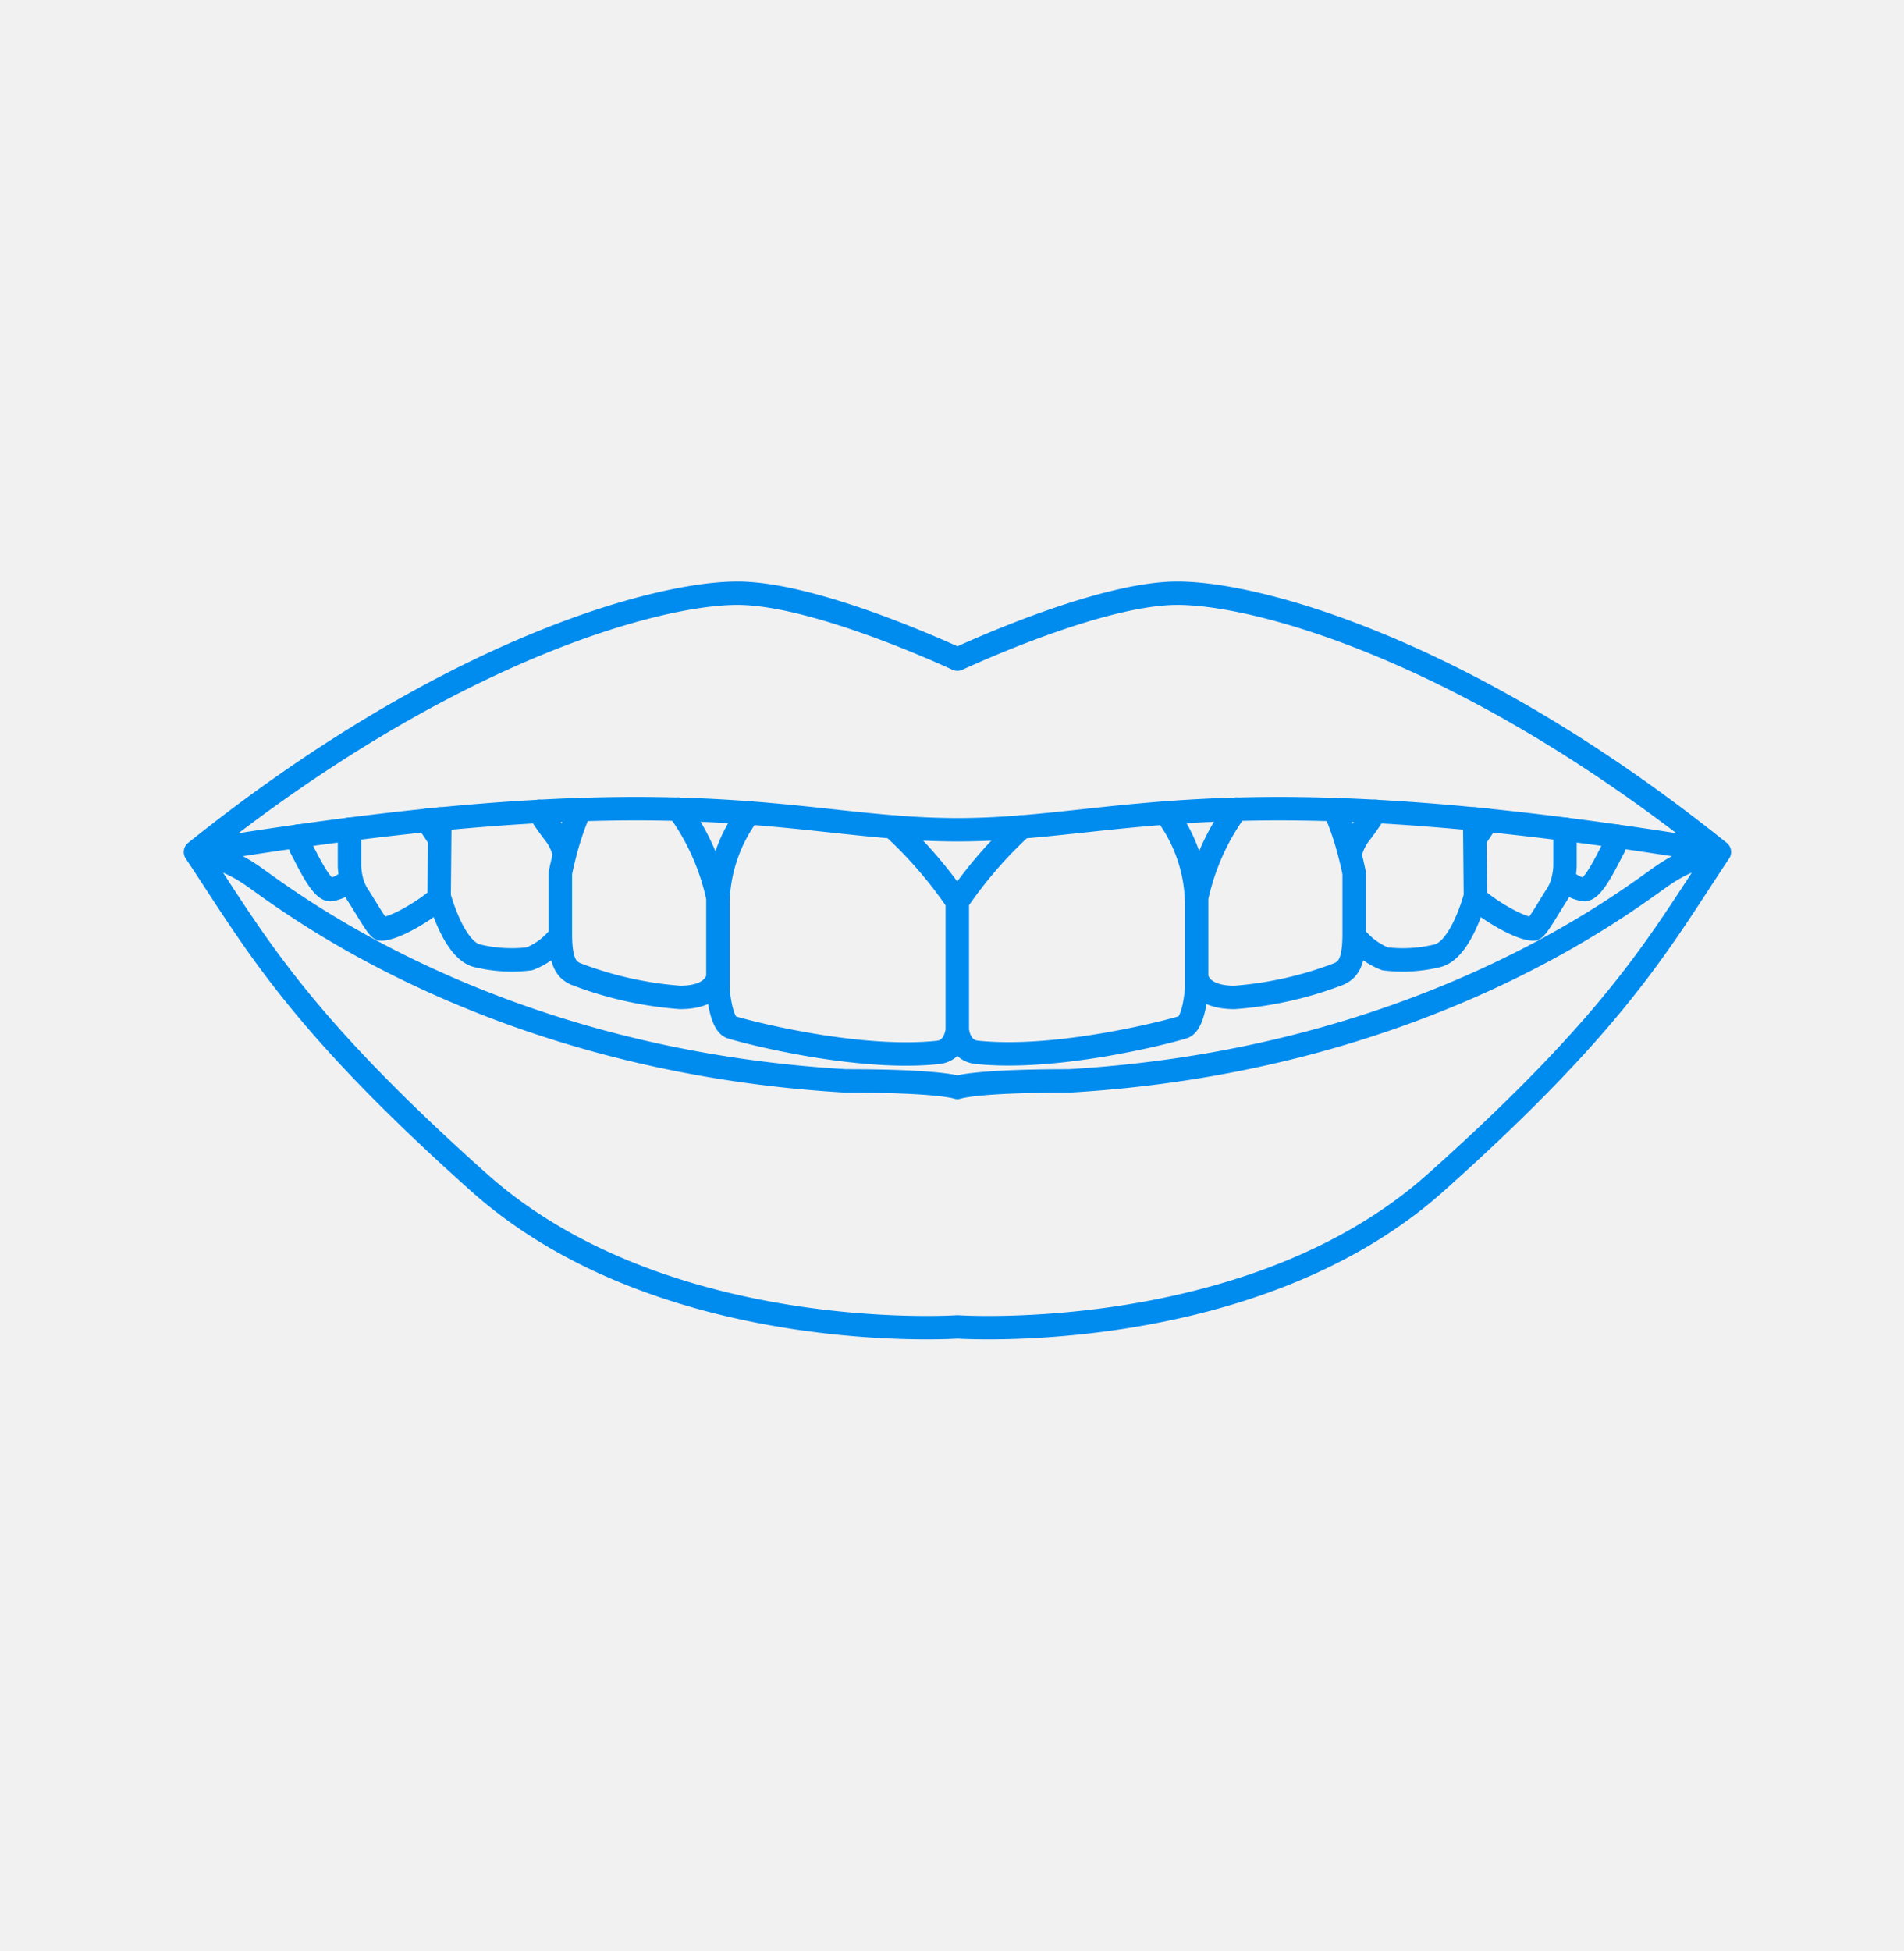 <?xml version="1.0" encoding="UTF-8"?> <svg xmlns="http://www.w3.org/2000/svg" width="122" height="125" viewBox="0 0 122 125"><g id="Grupo_1850" data-name="Grupo 1850" transform="translate(-140 -3811)"><rect id="Rectángulo_2102" data-name="Rectángulo 2102" width="122" height="125" transform="translate(140 3811)" fill="#f1f1f1"></rect><g id="Grupo_1723" data-name="Grupo 1723" transform="translate(-1104.676 5481.091)"><path id="Trazado_2511" data-name="Trazado 2511" d="M1365.7-1465.235a9.907,9.907,0,0,0-1.98,5.693v5.566s.148,2.254.866,2.474c1.234.378,8.19,2.145,13.235,1.608,1.091-.116,1.224-1.321,1.236-1.47v-.007a.055.055,0,0,0,0-.008v-8.163h0a27.5,27.5,0,0,0-4.15-4.8m42.988,3.282a2.125,2.125,0,0,0,1.343.738c.617-.035,1.555-2.12,1.874-2.685a2.034,2.034,0,0,0,.152-.747m-8.236-1.012c-.351.519-.638.953-.807,1.209h0m.013,3.743c.646.643,2.791,2.012,3.733,2.012.217,0,.953-1.351,1.518-2.21a3.131,3.131,0,0,0,.41-1.049,4.475,4.475,0,0,0,.1-.76v-2.375m-12.15-1.14a16.693,16.693,0,0,1-.962,1.387,3.311,3.311,0,0,0-.664,1.4h0m.268,5.161a4.575,4.575,0,0,0,1.979,1.5,9.453,9.453,0,0,0,3.365-.2c1.4-.36,2.26-3.222,2.4-3.732l.021-.078-.034-3.665h0l-.012-1.29m-15.279-.626a15.035,15.035,0,0,0-2.536,5.68v5.047s.1,1.336,2.424,1.336a23.52,23.52,0,0,0,6.729-1.521c.453-.243.926-.548.939-2.451v-3.995s-.089-.471-.268-1.167h0a19.385,19.385,0,0,0-.981-2.906m-10.823.213a9.906,9.906,0,0,1,1.98,5.693v5.566s-.148,2.254-.867,2.474c-1.234.378-8.19,2.145-13.235,1.608-1.09-.116-1.224-1.319-1.236-1.47v-.007a.063.063,0,0,1,0-.008v-8.163h0a27.49,27.49,0,0,1,4.15-4.8m-28.331-1.107a19.385,19.385,0,0,0-.981,2.906h0c-.18.7-.268,1.167-.268,1.167v3.995c.014,1.9.487,2.208.939,2.451a23.524,23.524,0,0,0,6.729,1.521c2.326,0,2.425-1.336,2.425-1.336v-5.047a15.033,15.033,0,0,0-2.536-5.68m-15.279.626-.012,1.29h0l-.034,3.665.021.078c.144.51,1.008,3.371,2.4,3.732a9.456,9.456,0,0,0,3.365.2,4.575,4.575,0,0,0,1.979-1.5m.268-5.161h0a3.31,3.31,0,0,0-.664-1.4,16.7,16.7,0,0,1-.962-1.387m-6.377,1.779h0c-.168-.256-.456-.69-.807-1.209m.794,4.953c-.646.643-2.79,2.012-3.733,2.012-.217,0-.953-1.351-1.519-2.21a3.143,3.143,0,0,1-.41-1.049,4.475,4.475,0,0,1-.1-.76v-2.375m-3.269.441a2.04,2.04,0,0,0,.153.747c.318.565,1.257,2.651,1.873,2.685a2.125,2.125,0,0,0,1.343-.738" transform="translate(-73.04 -152.781)" fill="none" stroke="#008cef" stroke-linecap="round" stroke-linejoin="round" stroke-width="1.5" fill-rule="evenodd"></path><path id="Trazado_2512" data-name="Trazado 2512" d="M1257.2-1615.514c15.994-12.837,29.463-16.577,34.724-16.577,4.594,0,12.234,3.368,14.1,4.224,1.866-.855,9.506-4.224,14.1-4.224,5.261,0,18.73,3.739,34.724,16.577-31.777-5.261-38.344-1.425-48.823-1.425S1288.976-1620.776,1257.2-1615.514Zm55.979,14.663c-6.1,0-7.155.421-7.155.421s-1.052-.421-7.155-.421c-23.115-1.344-36.2-11.927-38.091-13.19a9.208,9.208,0,0,0-3.578-1.473c3.788,5.682,6.394,10.657,18.179,21.179s30.645,9.243,30.645,9.243,18.86,1.279,30.644-9.243,14.391-15.5,18.179-21.179a9.207,9.207,0,0,0-3.577,1.473C1349.374-1612.779,1336.292-1602.2,1313.177-1600.851Z" transform="translate(0 0)" fill="none" stroke="#008cef" stroke-linecap="round" stroke-linejoin="round" stroke-width="1.5" fill-rule="evenodd"></path></g></g></svg> 